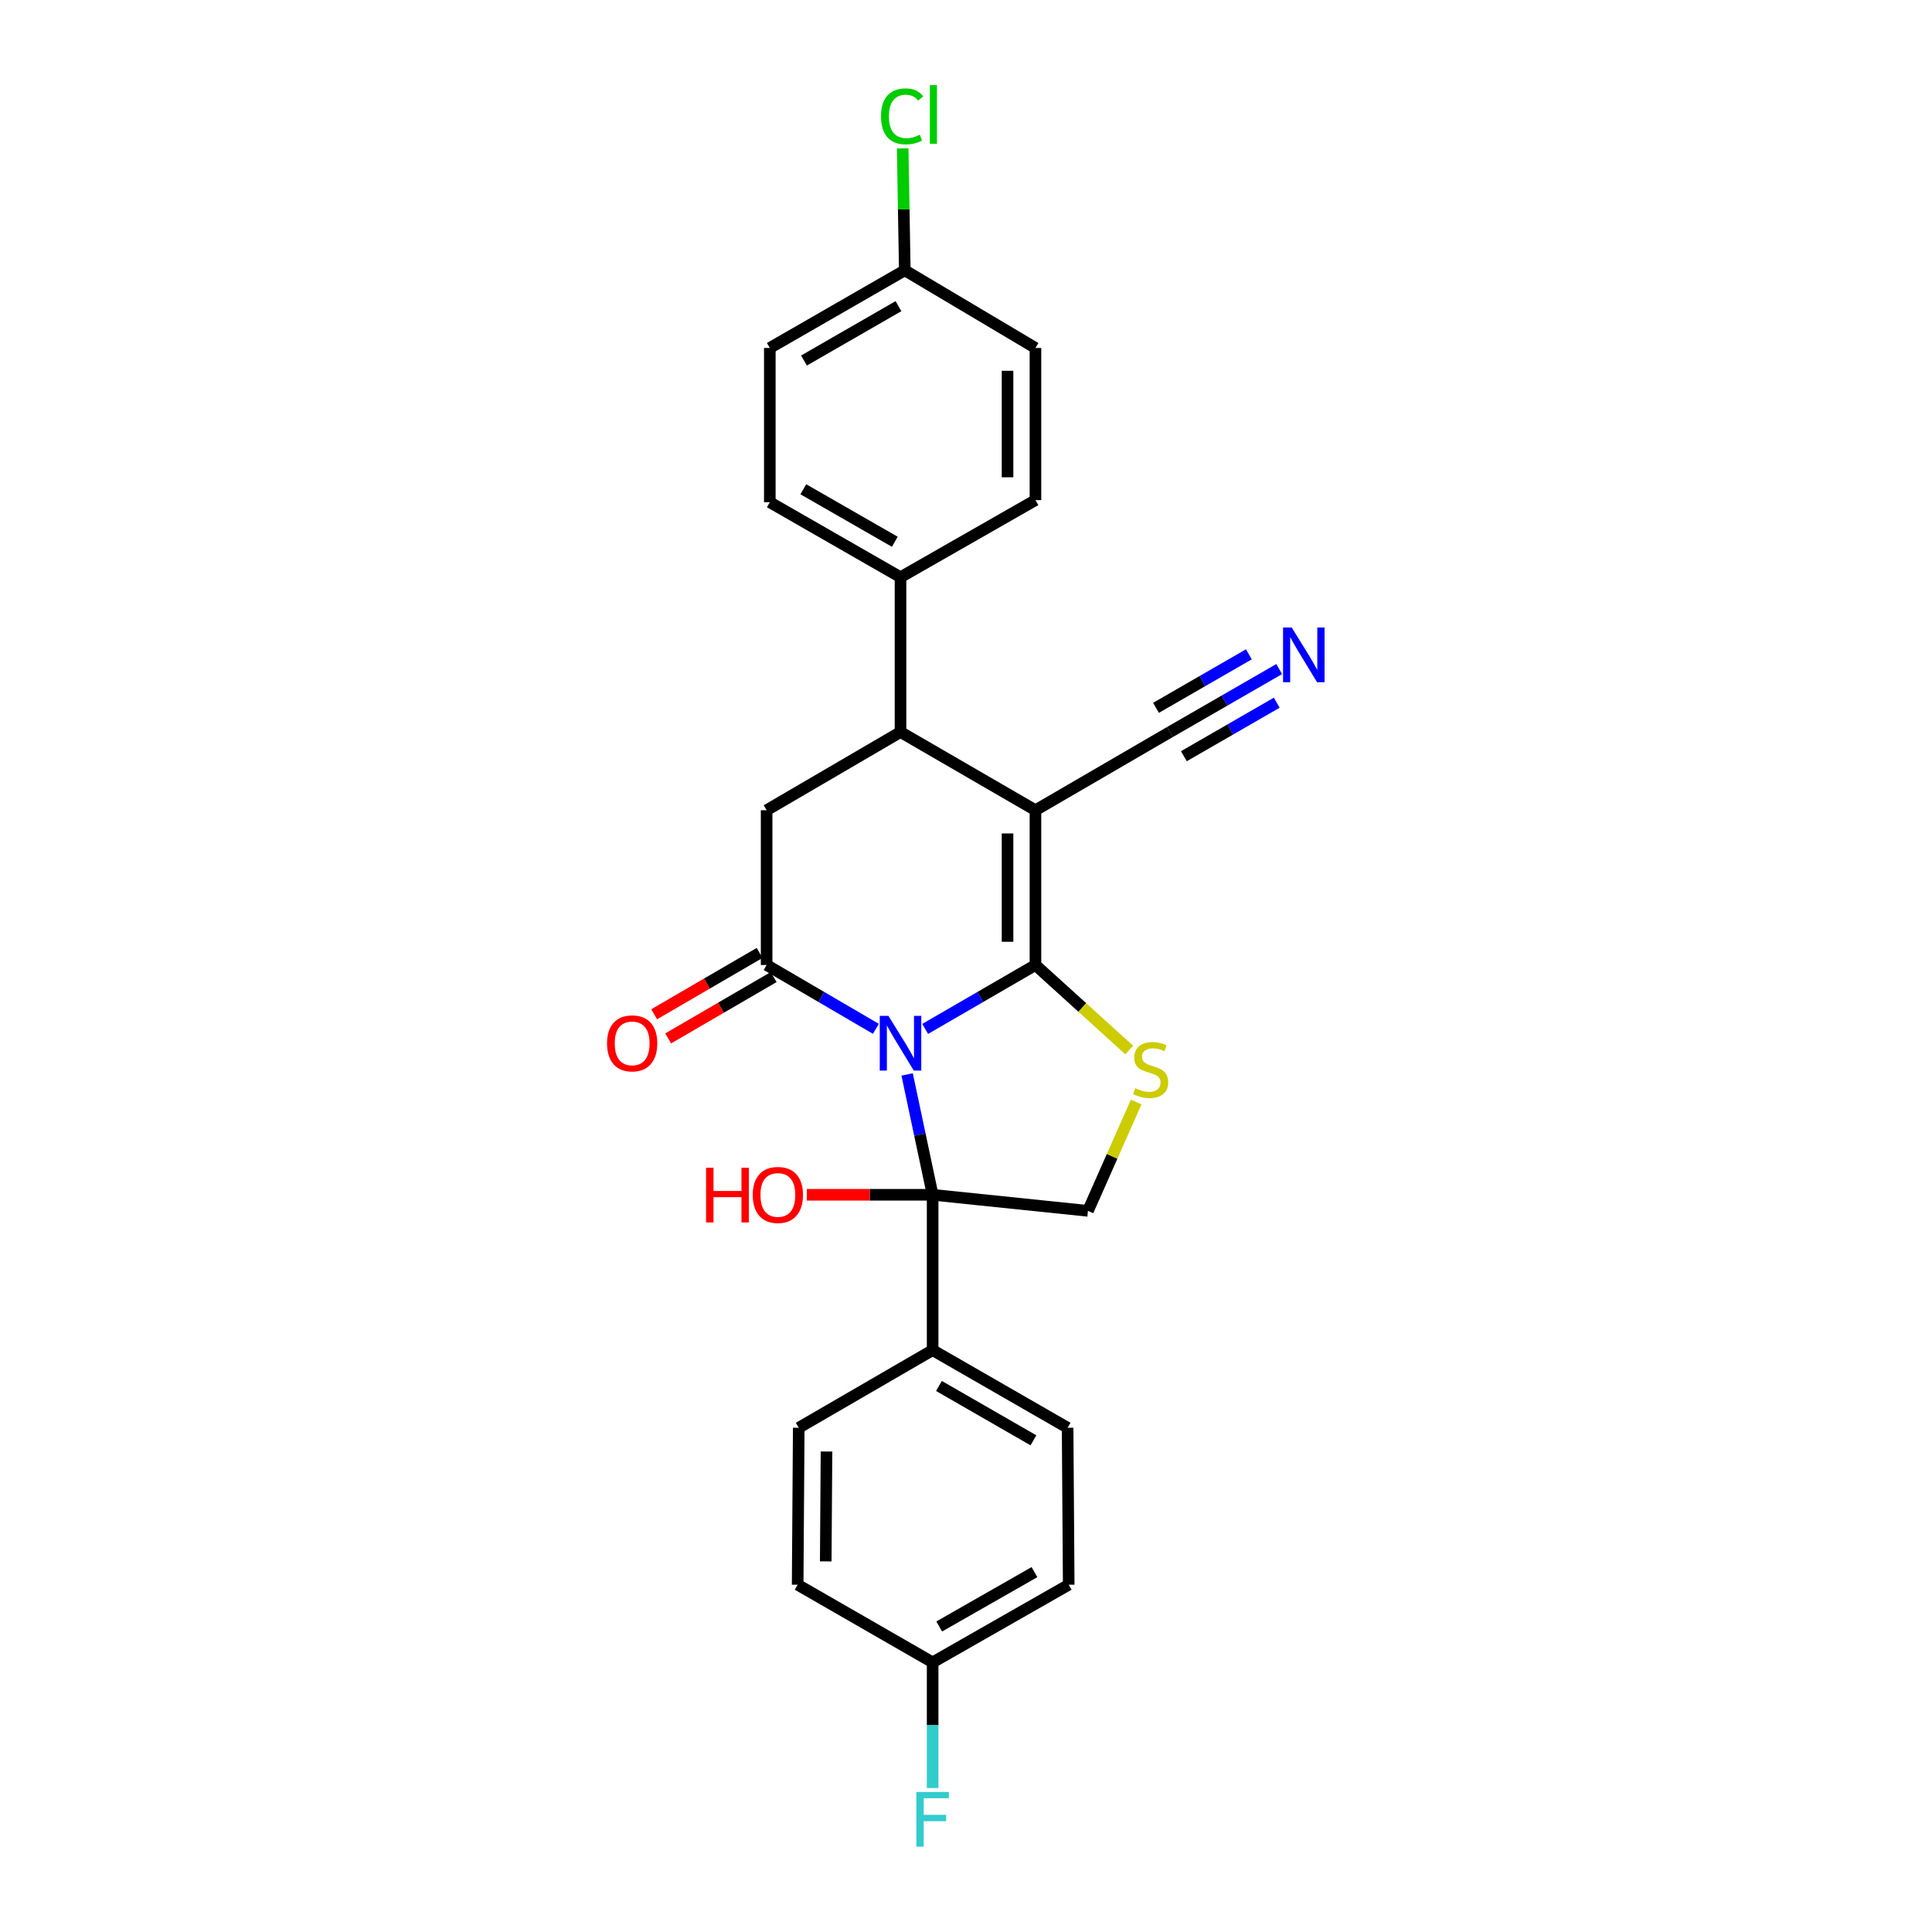 <?xml version='1.0' encoding='iso-8859-1'?>
<svg version='1.1' baseProfile='full'
              xmlns='http://www.w3.org/2000/svg'
                      xmlns:rdkit='http://www.rdkit.org/xml'
                      xmlns:xlink='http://www.w3.org/1999/xlink'
                  xml:space='preserve'
width='1000px' height='1000px' viewBox='0 0 1000 1000'>
<!-- END OF HEADER -->
<rect style='opacity:1.0;fill:#FFFFFF;stroke:none' width='1000' height='1000' x='0' y='0'> </rect>
<path class='bond-0' d='M 478.861,532.569 L 507.406,516.027' style='fill:none;fill-rule:evenodd;stroke:#0000FF;stroke-width:6px;stroke-linecap:butt;stroke-linejoin:miter;stroke-opacity:1' />
<path class='bond-0' d='M 507.406,516.027 L 535.95,499.484' style='fill:none;fill-rule:evenodd;stroke:#000000;stroke-width:6px;stroke-linecap:butt;stroke-linejoin:miter;stroke-opacity:1' />
<path class='bond-2' d='M 453.356,532.518 L 425.079,516.001' style='fill:none;fill-rule:evenodd;stroke:#0000FF;stroke-width:6px;stroke-linecap:butt;stroke-linejoin:miter;stroke-opacity:1' />
<path class='bond-2' d='M 425.079,516.001 L 396.801,499.484' style='fill:none;fill-rule:evenodd;stroke:#000000;stroke-width:6px;stroke-linecap:butt;stroke-linejoin:miter;stroke-opacity:1' />
<path class='bond-3' d='M 469.528,556.128 L 476.129,587.273' style='fill:none;fill-rule:evenodd;stroke:#0000FF;stroke-width:6px;stroke-linecap:butt;stroke-linejoin:miter;stroke-opacity:1' />
<path class='bond-3' d='M 476.129,587.273 L 482.73,618.417' style='fill:none;fill-rule:evenodd;stroke:#000000;stroke-width:6px;stroke-linecap:butt;stroke-linejoin:miter;stroke-opacity:1' />
<path class='bond-1' d='M 535.95,499.484 L 535.95,419.376' style='fill:none;fill-rule:evenodd;stroke:#000000;stroke-width:6px;stroke-linecap:butt;stroke-linejoin:miter;stroke-opacity:1' />
<path class='bond-1' d='M 521.499,487.468 L 521.499,431.392' style='fill:none;fill-rule:evenodd;stroke:#000000;stroke-width:6px;stroke-linecap:butt;stroke-linejoin:miter;stroke-opacity:1' />
<path class='bond-4' d='M 535.95,499.484 L 560.214,521.48' style='fill:none;fill-rule:evenodd;stroke:#000000;stroke-width:6px;stroke-linecap:butt;stroke-linejoin:miter;stroke-opacity:1' />
<path class='bond-4' d='M 560.214,521.48 L 584.478,543.476' style='fill:none;fill-rule:evenodd;stroke:#CCCC00;stroke-width:6px;stroke-linecap:butt;stroke-linejoin:miter;stroke-opacity:1' />
<path class='bond-8' d='M 535.95,419.376 L 605.557,378.896' style='fill:none;fill-rule:evenodd;stroke:#000000;stroke-width:6px;stroke-linecap:butt;stroke-linejoin:miter;stroke-opacity:1' />
<path class='bond-27' d='M 535.95,419.376 L 466.103,378.896' style='fill:none;fill-rule:evenodd;stroke:#000000;stroke-width:6px;stroke-linecap:butt;stroke-linejoin:miter;stroke-opacity:1' />
<path class='bond-6' d='M 396.801,499.484 L 396.801,419.376' style='fill:none;fill-rule:evenodd;stroke:#000000;stroke-width:6px;stroke-linecap:butt;stroke-linejoin:miter;stroke-opacity:1' />
<path class='bond-12' d='M 393.168,493.238 L 365.875,509.112' style='fill:none;fill-rule:evenodd;stroke:#000000;stroke-width:6px;stroke-linecap:butt;stroke-linejoin:miter;stroke-opacity:1' />
<path class='bond-12' d='M 365.875,509.112 L 338.582,524.986' style='fill:none;fill-rule:evenodd;stroke:#FF0000;stroke-width:6px;stroke-linecap:butt;stroke-linejoin:miter;stroke-opacity:1' />
<path class='bond-12' d='M 400.434,505.73 L 373.141,521.604' style='fill:none;fill-rule:evenodd;stroke:#000000;stroke-width:6px;stroke-linecap:butt;stroke-linejoin:miter;stroke-opacity:1' />
<path class='bond-12' d='M 373.141,521.604 L 345.848,537.478' style='fill:none;fill-rule:evenodd;stroke:#FF0000;stroke-width:6px;stroke-linecap:butt;stroke-linejoin:miter;stroke-opacity:1' />
<path class='bond-7' d='M 482.73,618.417 L 563.127,626.735' style='fill:none;fill-rule:evenodd;stroke:#000000;stroke-width:6px;stroke-linecap:butt;stroke-linejoin:miter;stroke-opacity:1' />
<path class='bond-10' d='M 482.73,618.417 L 482.73,698.822' style='fill:none;fill-rule:evenodd;stroke:#000000;stroke-width:6px;stroke-linecap:butt;stroke-linejoin:miter;stroke-opacity:1' />
<path class='bond-13' d='M 482.73,618.417 L 450.177,618.417' style='fill:none;fill-rule:evenodd;stroke:#000000;stroke-width:6px;stroke-linecap:butt;stroke-linejoin:miter;stroke-opacity:1' />
<path class='bond-13' d='M 450.177,618.417 L 417.624,618.417' style='fill:none;fill-rule:evenodd;stroke:#FF0000;stroke-width:6px;stroke-linecap:butt;stroke-linejoin:miter;stroke-opacity:1' />
<path class='bond-26' d='M 588.088,570.413 L 575.607,598.574' style='fill:none;fill-rule:evenodd;stroke:#CCCC00;stroke-width:6px;stroke-linecap:butt;stroke-linejoin:miter;stroke-opacity:1' />
<path class='bond-26' d='M 575.607,598.574 L 563.127,626.735' style='fill:none;fill-rule:evenodd;stroke:#000000;stroke-width:6px;stroke-linecap:butt;stroke-linejoin:miter;stroke-opacity:1' />
<path class='bond-5' d='M 466.103,378.896 L 396.801,419.376' style='fill:none;fill-rule:evenodd;stroke:#000000;stroke-width:6px;stroke-linecap:butt;stroke-linejoin:miter;stroke-opacity:1' />
<path class='bond-11' d='M 466.103,378.896 L 466.103,298.772' style='fill:none;fill-rule:evenodd;stroke:#000000;stroke-width:6px;stroke-linecap:butt;stroke-linejoin:miter;stroke-opacity:1' />
<path class='bond-9' d='M 605.557,378.896 L 633.834,362.6' style='fill:none;fill-rule:evenodd;stroke:#000000;stroke-width:6px;stroke-linecap:butt;stroke-linejoin:miter;stroke-opacity:1' />
<path class='bond-9' d='M 633.834,362.6 L 662.111,346.304' style='fill:none;fill-rule:evenodd;stroke:#0000FF;stroke-width:6px;stroke-linecap:butt;stroke-linejoin:miter;stroke-opacity:1' />
<path class='bond-9' d='M 612.773,391.417 L 636.808,377.566' style='fill:none;fill-rule:evenodd;stroke:#000000;stroke-width:6px;stroke-linecap:butt;stroke-linejoin:miter;stroke-opacity:1' />
<path class='bond-9' d='M 636.808,377.566 L 660.844,363.714' style='fill:none;fill-rule:evenodd;stroke:#0000FF;stroke-width:6px;stroke-linecap:butt;stroke-linejoin:miter;stroke-opacity:1' />
<path class='bond-9' d='M 598.341,366.375 L 622.377,352.524' style='fill:none;fill-rule:evenodd;stroke:#000000;stroke-width:6px;stroke-linecap:butt;stroke-linejoin:miter;stroke-opacity:1' />
<path class='bond-9' d='M 622.377,352.524 L 646.412,338.672' style='fill:none;fill-rule:evenodd;stroke:#0000FF;stroke-width:6px;stroke-linecap:butt;stroke-linejoin:miter;stroke-opacity:1' />
<path class='bond-14' d='M 482.73,698.822 L 552.593,739.013' style='fill:none;fill-rule:evenodd;stroke:#000000;stroke-width:6px;stroke-linecap:butt;stroke-linejoin:miter;stroke-opacity:1' />
<path class='bond-14' d='M 486.003,717.377 L 534.908,745.511' style='fill:none;fill-rule:evenodd;stroke:#000000;stroke-width:6px;stroke-linecap:butt;stroke-linejoin:miter;stroke-opacity:1' />
<path class='bond-15' d='M 482.73,698.822 L 413.428,739.013' style='fill:none;fill-rule:evenodd;stroke:#000000;stroke-width:6px;stroke-linecap:butt;stroke-linejoin:miter;stroke-opacity:1' />
<path class='bond-16' d='M 466.103,298.772 L 398.455,259.955' style='fill:none;fill-rule:evenodd;stroke:#000000;stroke-width:6px;stroke-linecap:butt;stroke-linejoin:miter;stroke-opacity:1' />
<path class='bond-16' d='M 463.148,280.415 L 415.794,253.243' style='fill:none;fill-rule:evenodd;stroke:#000000;stroke-width:6px;stroke-linecap:butt;stroke-linejoin:miter;stroke-opacity:1' />
<path class='bond-17' d='M 466.103,298.772 L 535.95,258.855' style='fill:none;fill-rule:evenodd;stroke:#000000;stroke-width:6px;stroke-linecap:butt;stroke-linejoin:miter;stroke-opacity:1' />
<path class='bond-21' d='M 552.593,739.013 L 553.163,820.253' style='fill:none;fill-rule:evenodd;stroke:#000000;stroke-width:6px;stroke-linecap:butt;stroke-linejoin:miter;stroke-opacity:1' />
<path class='bond-22' d='M 413.428,739.013 L 412.866,820.253' style='fill:none;fill-rule:evenodd;stroke:#000000;stroke-width:6px;stroke-linecap:butt;stroke-linejoin:miter;stroke-opacity:1' />
<path class='bond-22' d='M 427.794,751.299 L 427.401,808.167' style='fill:none;fill-rule:evenodd;stroke:#000000;stroke-width:6px;stroke-linecap:butt;stroke-linejoin:miter;stroke-opacity:1' />
<path class='bond-20' d='M 398.455,259.955 L 398.455,180.112' style='fill:none;fill-rule:evenodd;stroke:#000000;stroke-width:6px;stroke-linecap:butt;stroke-linejoin:miter;stroke-opacity:1' />
<path class='bond-23' d='M 535.95,258.855 L 535.95,180.112' style='fill:none;fill-rule:evenodd;stroke:#000000;stroke-width:6px;stroke-linecap:butt;stroke-linejoin:miter;stroke-opacity:1' />
<path class='bond-23' d='M 521.499,247.043 L 521.499,191.923' style='fill:none;fill-rule:evenodd;stroke:#000000;stroke-width:6px;stroke-linecap:butt;stroke-linejoin:miter;stroke-opacity:1' />
<path class='bond-18' d='M 468.318,139.913 L 535.95,180.112' style='fill:none;fill-rule:evenodd;stroke:#000000;stroke-width:6px;stroke-linecap:butt;stroke-linejoin:miter;stroke-opacity:1' />
<path class='bond-24' d='M 468.318,139.913 L 467.775,108.357' style='fill:none;fill-rule:evenodd;stroke:#000000;stroke-width:6px;stroke-linecap:butt;stroke-linejoin:miter;stroke-opacity:1' />
<path class='bond-24' d='M 467.775,108.357 L 467.232,76.8' style='fill:none;fill-rule:evenodd;stroke:#00CC00;stroke-width:6px;stroke-linecap:butt;stroke-linejoin:miter;stroke-opacity:1' />
<path class='bond-29' d='M 468.318,139.913 L 398.455,180.112' style='fill:none;fill-rule:evenodd;stroke:#000000;stroke-width:6px;stroke-linecap:butt;stroke-linejoin:miter;stroke-opacity:1' />
<path class='bond-29' d='M 465.046,158.469 L 416.141,186.608' style='fill:none;fill-rule:evenodd;stroke:#000000;stroke-width:6px;stroke-linecap:butt;stroke-linejoin:miter;stroke-opacity:1' />
<path class='bond-19' d='M 482.73,860.443 L 412.866,820.253' style='fill:none;fill-rule:evenodd;stroke:#000000;stroke-width:6px;stroke-linecap:butt;stroke-linejoin:miter;stroke-opacity:1' />
<path class='bond-25' d='M 482.73,860.443 L 482.73,892.968' style='fill:none;fill-rule:evenodd;stroke:#000000;stroke-width:6px;stroke-linecap:butt;stroke-linejoin:miter;stroke-opacity:1' />
<path class='bond-25' d='M 482.73,892.968 L 482.73,925.492' style='fill:none;fill-rule:evenodd;stroke:#33CCCC;stroke-width:6px;stroke-linecap:butt;stroke-linejoin:miter;stroke-opacity:1' />
<path class='bond-28' d='M 482.73,860.443 L 553.163,820.253' style='fill:none;fill-rule:evenodd;stroke:#000000;stroke-width:6px;stroke-linecap:butt;stroke-linejoin:miter;stroke-opacity:1' />
<path class='bond-28' d='M 486.132,841.863 L 535.436,813.73' style='fill:none;fill-rule:evenodd;stroke:#000000;stroke-width:6px;stroke-linecap:butt;stroke-linejoin:miter;stroke-opacity:1' />
<path  class='atom-0' d='M 459.843 525.803
L 469.123 540.803
Q 470.043 542.283, 471.523 544.963
Q 473.003 547.643, 473.083 547.803
L 473.083 525.803
L 476.843 525.803
L 476.843 554.123
L 472.963 554.123
L 463.003 537.723
Q 461.843 535.803, 460.603 533.603
Q 459.403 531.403, 459.043 530.723
L 459.043 554.123
L 455.363 554.123
L 455.363 525.803
L 459.843 525.803
' fill='#0000FF'/>
<path  class='atom-5' d='M 587.57 563.251
Q 587.89 563.371, 589.21 563.931
Q 590.53 564.491, 591.97 564.851
Q 593.45 565.171, 594.89 565.171
Q 597.57 565.171, 599.13 563.891
Q 600.69 562.571, 600.69 560.291
Q 600.69 558.731, 599.89 557.771
Q 599.13 556.811, 597.93 556.291
Q 596.73 555.771, 594.73 555.171
Q 592.21 554.411, 590.69 553.691
Q 589.21 552.971, 588.13 551.451
Q 587.09 549.931, 587.09 547.371
Q 587.09 543.811, 589.49 541.611
Q 591.93 539.411, 596.73 539.411
Q 600.01 539.411, 603.73 540.971
L 602.81 544.051
Q 599.41 542.651, 596.85 542.651
Q 594.09 542.651, 592.57 543.811
Q 591.05 544.931, 591.09 546.891
Q 591.09 548.411, 591.85 549.331
Q 592.65 550.251, 593.77 550.771
Q 594.93 551.291, 596.85 551.891
Q 599.41 552.691, 600.93 553.491
Q 602.45 554.291, 603.53 555.931
Q 604.65 557.531, 604.65 560.291
Q 604.65 564.211, 602.01 566.331
Q 599.41 568.411, 595.05 568.411
Q 592.53 568.411, 590.61 567.851
Q 588.73 567.331, 586.49 566.411
L 587.57 563.251
' fill='#CCCC00'/>
<path  class='atom-10' d='M 668.591 324.803
L 677.871 339.803
Q 678.791 341.283, 680.271 343.963
Q 681.751 346.643, 681.831 346.803
L 681.831 324.803
L 685.591 324.803
L 685.591 353.123
L 681.711 353.123
L 671.751 336.723
Q 670.591 334.803, 669.351 332.603
Q 668.151 330.403, 667.791 329.723
L 667.791 353.123
L 664.111 353.123
L 664.111 324.803
L 668.591 324.803
' fill='#0000FF'/>
<path  class='atom-13' d='M 314.202 540.043
Q 314.202 533.243, 317.562 529.443
Q 320.922 525.643, 327.202 525.643
Q 333.482 525.643, 336.842 529.443
Q 340.202 533.243, 340.202 540.043
Q 340.202 546.923, 336.802 550.843
Q 333.402 554.723, 327.202 554.723
Q 320.962 554.723, 317.562 550.843
Q 314.202 546.963, 314.202 540.043
M 327.202 551.523
Q 331.522 551.523, 333.842 548.643
Q 336.202 545.723, 336.202 540.043
Q 336.202 534.483, 333.842 531.683
Q 331.522 528.843, 327.202 528.843
Q 322.882 528.843, 320.522 531.643
Q 318.202 534.443, 318.202 540.043
Q 318.202 545.763, 320.522 548.643
Q 322.882 551.523, 327.202 551.523
' fill='#FF0000'/>
<path  class='atom-14' d='M 365.462 604.417
L 369.302 604.417
L 369.302 616.457
L 383.782 616.457
L 383.782 604.417
L 387.622 604.417
L 387.622 632.737
L 383.782 632.737
L 383.782 619.657
L 369.302 619.657
L 369.302 632.737
L 365.462 632.737
L 365.462 604.417
' fill='#FF0000'/>
<path  class='atom-14' d='M 389.622 618.497
Q 389.622 611.697, 392.982 607.897
Q 396.342 604.097, 402.622 604.097
Q 408.902 604.097, 412.262 607.897
Q 415.622 611.697, 415.622 618.497
Q 415.622 625.377, 412.222 629.297
Q 408.822 633.177, 402.622 633.177
Q 396.382 633.177, 392.982 629.297
Q 389.622 625.417, 389.622 618.497
M 402.622 629.977
Q 406.942 629.977, 409.262 627.097
Q 411.622 624.177, 411.622 618.497
Q 411.622 612.937, 409.262 610.137
Q 406.942 607.297, 402.622 607.297
Q 398.302 607.297, 395.942 610.097
Q 393.622 612.897, 393.622 618.497
Q 393.622 624.217, 395.942 627.097
Q 398.302 629.977, 402.622 629.977
' fill='#FF0000'/>
<path  class='atom-25' d='M 456.01 60.223
Q 456.01 53.183, 459.29 49.503
Q 462.61 45.783, 468.89 45.783
Q 474.73 45.783, 477.85 49.903
L 475.21 52.063
Q 472.93 49.063, 468.89 49.063
Q 464.61 49.063, 462.33 51.943
Q 460.09 54.783, 460.09 60.223
Q 460.09 65.823, 462.41 68.703
Q 464.77 71.583, 469.33 71.583
Q 472.45 71.583, 476.09 69.703
L 477.21 72.703
Q 475.73 73.663, 473.49 74.223
Q 471.25 74.783, 468.77 74.783
Q 462.61 74.783, 459.29 71.023
Q 456.01 67.263, 456.01 60.223
' fill='#00CC00'/>
<path  class='atom-25' d='M 481.29 44.063
L 484.97 44.063
L 484.97 74.423
L 481.29 74.423
L 481.29 44.063
' fill='#00CC00'/>
<path  class='atom-26' d='M 474.31 927.523
L 491.15 927.523
L 491.15 930.763
L 478.11 930.763
L 478.11 939.363
L 489.71 939.363
L 489.71 942.643
L 478.11 942.643
L 478.11 955.843
L 474.31 955.843
L 474.31 927.523
' fill='#33CCCC'/>
</svg>
